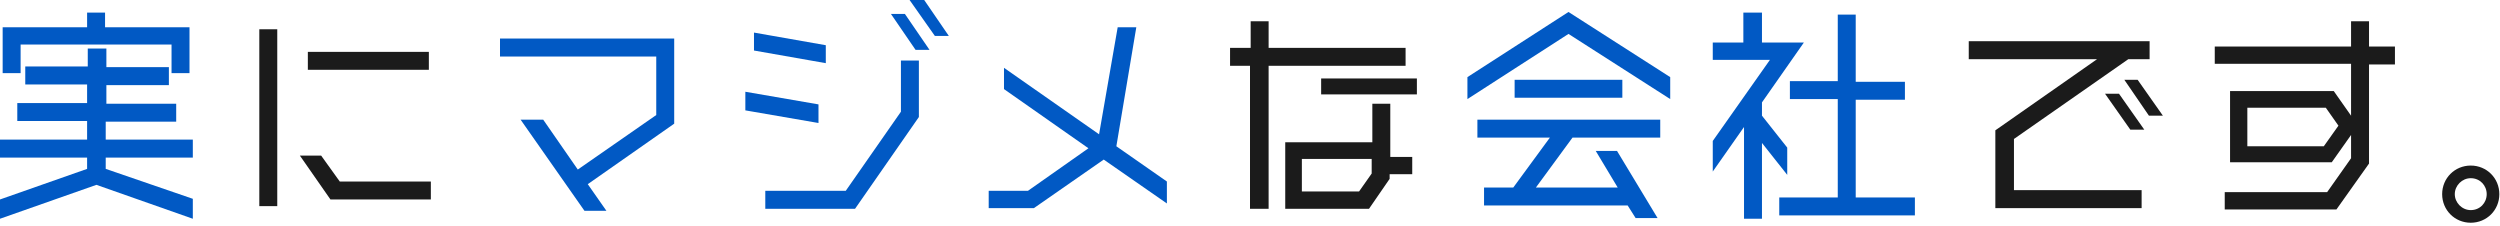 <?xml version="1.0" encoding="utf-8"?>
<!-- Generator: Adobe Illustrator 26.5.0, SVG Export Plug-In . SVG Version: 6.00 Build 0)  -->
<svg version="1.1" id="レイヤー_1" xmlns="http://www.w3.org/2000/svg" xmlns:xlink="http://www.w3.org/1999/xlink" x="0px"
	 y="0px" width="376px" height="34px" viewBox="0 0 376 34" style="enable-background:new 0 0 376 34;" xml:space="preserve">
<style type="text/css">
	.st0{enable-background:new    ;}
	.st1{fill:#0159C4;}
	.st2{fill:#1B1B1B;}
</style>
<g class="st0">
	<path class="st1" d="M29,23.7H15.9v1.7L29,29.9v3l-14.5-5.1L0,32.9V30l13.1-4.6v-1.7H0V21h13.1v-2.8H2.6v-2.7h10.5v-2.8H3.8v-2.7
		h9.4V7.3h2.8v2.8h9.4v2.7h-9.4v2.8h10.5v2.7H15.9V21H29V23.7z M3.1,6.7V11H0.4V4.1h12.7V1.9h2.7v2.2h12.7V11h-2.7V6.7H3.1z"/>
</g>
<g class="st0">
	<path class="st2" d="M41.7,31H39V4.4h2.7V31z M51.1,27.3h13.7V30H49.7l-4.6-6.6h3.2L51.1,27.3z M64.5,10.5H46.3V7.8h18.2V10.5z"/>
</g>
<g class="st0">
	<path class="st1" d="M101.4,5.8v12.8l-13,9.1l2.8,4h-3.3L78.3,18h3.4l5.2,7.5l11.8-8.2V8.5H75.2V5.8H101.4z"/>
	<path class="st1" d="M123.1,15.7v2.8l-11-1.9v-2.8L123.1,15.7z M124.2,6.8v2.7l-10.8-1.9V4.9L124.2,6.8z M135.5,16.8V9.1h2.7v8.5
		l-9.6,13.8h-13.5v-2.7h12.1L135.5,16.8z M134,2.1h2.1l3.7,5.4h-2.1L134,2.1z M139,0l3.7,5.4h-2.1L136.8,0H139z"/>
	<path class="st1" d="M175.5,27.3v3.3L166,24l-10.5,7.3h-6.8v-2.6h5.9l9.1-6.4l-12.7-8.9v-3.2l14.3,10l2.8-16.1h2.8L167.9,22
		L175.5,27.3z"/>
</g>
<g class="st0">
	<path class="st2" d="M211.4,9.9h-20.6v21.5H188V9.9H185V7.2h3.1v-4h2.7v4h20.6V9.9z M209,23.6h3.4v2.6H209v0.7l-3.1,4.5h-12.6v-10
		h13.1v-5.8h2.7V23.6z M206.3,26.1v-2.2h-10.5v4.9h8.6L206.3,26.1z M198.7,11.8h14.4v2.4h-14.4V11.8z"/>
</g>
<g class="st0">
	<path class="st1" d="M235.9,1.8l15.3,9.8v3.3l-15.3-9.8l-15.2,9.8v-3.3L235.9,1.8z M222.2,20.7v-2.7h27.5v2.7h-13.2l-5.5,7.5h12.3
		l-3.3-5.5h3.2l6.1,10.1H246l-1.2-1.9h-21.6v-2.7h4.4l5.5-7.5H222.2z M227.8,12H244v2.7h-16.2V12z"/>
	<path class="st1" d="M268.8,26.3l-3.8-4.8v11.4h-2.7V19.1l-4.7,6.7v-4.6L266.2,9h-8.6V6.4h4.6V1.9h2.8v4.5h6.3l-6.3,9v2l3.8,4.8
		V26.3z M279.1,29.7h8.9v2.7h-20.4v-2.7h8.8V14.9h-7.2v-2.7h7.2V2.2h2.7v10.1h7.4v2.7h-7.4V29.7z"/>
</g>
<g class="st0">
	<path class="st2" d="M302.9,20.9v7.7h19.2v2.7h-22V19.6l15.3-10.7h-19.3V6.2h27.2v2.7h-3.2L302.9,20.9z M316.6,14.1h2.1l3.8,5.4
		h-2.1L316.6,14.1z M321.5,12l3.8,5.4h-2.1l-3.7-5.4H321.5z"/>
	<path class="st2" d="M360.2,7v2.7h-3.9v14.9l-4.9,6.9h-16.8v-2.6H350l3.6-5.1v-3.5l-2.9,4.1h-15.3V13.7H351l2.6,3.7V9.6h-20.5V7
		h20.5V3.2h2.7V7H360.2z M349.5,22l2.2-3.1l-1.9-2.7H338V22H349.5z"/>
	<path class="st2" d="M371.6,24.9c2.4,0,4.3,1.9,4.3,4.3s-1.9,4.3-4.3,4.3s-4.3-1.9-4.3-4.3S369.2,24.9,371.6,24.9z M371.6,26.8
		c-1.3,0-2.4,1.1-2.4,2.4c0,1.3,1.1,2.4,2.4,2.4c1.4,0,2.4-1.1,2.4-2.4C374,27.9,373,26.8,371.6,26.8z"/>
</g>
</svg>
